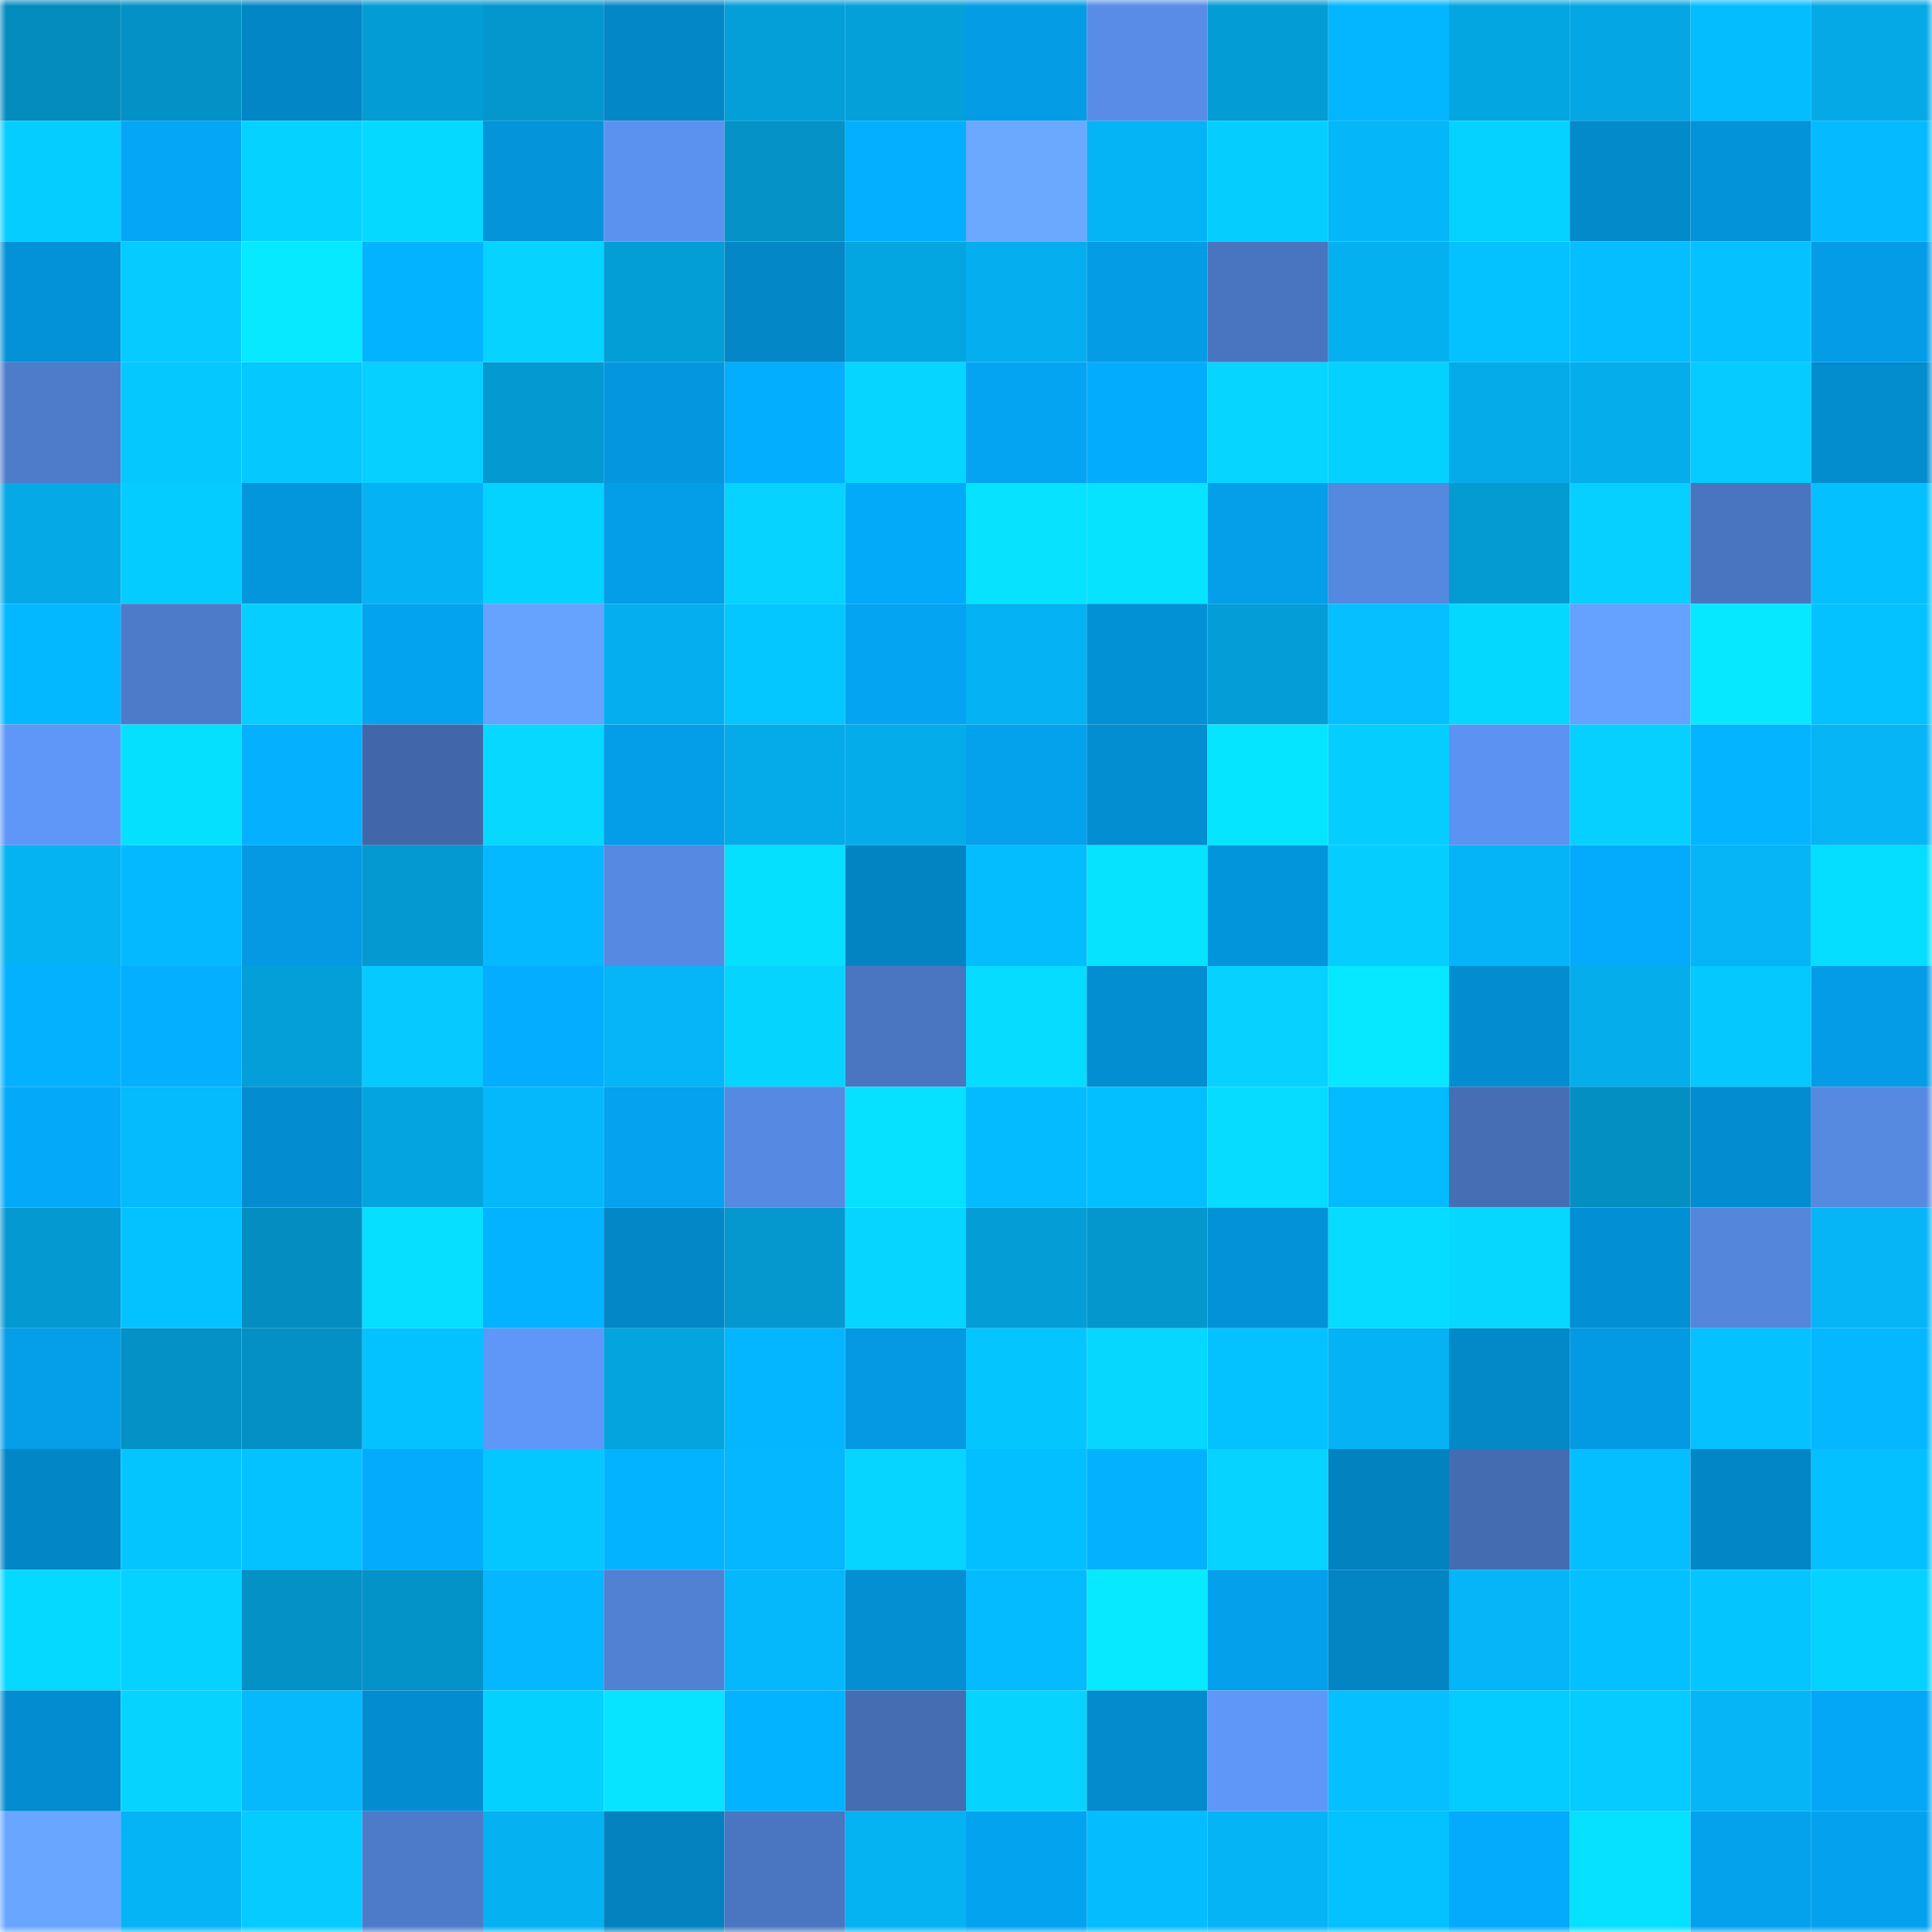 <svg viewBox="0 0 160 160" fill="none" role="img" xmlns="http://www.w3.org/2000/svg" width="240" height="240" name="ens%2Cdaniweb3sec.eth"><mask id="1016483107" mask-type="alpha" maskUnits="userSpaceOnUse" x="0" y="0" width="160" height="160"><rect width="160" height="160" fill="#FFFFFF"></rect></mask><g mask="url(#1016483107)"><rect x="0" y="0" width="10" height="10" fill="#048cbf"></rect><rect x="10" y="0" width="10" height="10" fill="#0491c5"></rect><rect x="20" y="0" width="10" height="10" fill="#0386c6"></rect><rect x="30" y="0" width="10" height="10" fill="#049cd4"></rect><rect x="40" y="0" width="10" height="10" fill="#0497ce"></rect><rect x="50" y="0" width="10" height="10" fill="#0387c7"></rect><rect x="60" y="0" width="10" height="10" fill="#049fd9"></rect><rect x="70" y="0" width="10" height="10" fill="#04a0da"></rect><rect x="80" y="0" width="10" height="10" fill="#049ce5"></rect><rect x="90" y="0" width="10" height="10" fill="#588ce7"></rect><rect x="100" y="0" width="10" height="10" fill="#049cd4"></rect><rect x="110" y="0" width="10" height="10" fill="#04b6ff"></rect><rect x="120" y="0" width="10" height="10" fill="#04a6e2"></rect><rect x="130" y="0" width="10" height="10" fill="#04a7e3"></rect><rect x="140" y="0" width="10" height="10" fill="#04bdff"></rect><rect x="150" y="0" width="10" height="10" fill="#05a9e6"></rect><rect x="0" y="10" width="10" height="10" fill="#05cdff"></rect><rect x="10" y="10" width="10" height="10" fill="#04a6f5"></rect><rect x="20" y="10" width="10" height="10" fill="#05d2ff"></rect><rect x="30" y="10" width="10" height="10" fill="#06d9ff"></rect><rect x="40" y="10" width="10" height="10" fill="#0394da"></rect><rect x="50" y="10" width="10" height="10" fill="#5b92ef"></rect><rect x="60" y="10" width="10" height="10" fill="#0492c7"></rect><rect x="70" y="10" width="10" height="10" fill="#04afff"></rect><rect x="80" y="10" width="10" height="10" fill="#6aa9ff"></rect><rect x="90" y="10" width="10" height="10" fill="#05b4f5"></rect><rect x="100" y="10" width="10" height="10" fill="#05ceff"></rect><rect x="110" y="10" width="10" height="10" fill="#05b6f8"></rect><rect x="120" y="10" width="10" height="10" fill="#06d2ff"></rect><rect x="130" y="10" width="10" height="10" fill="#038acb"></rect><rect x="140" y="10" width="10" height="10" fill="#0393d9"></rect><rect x="150" y="10" width="10" height="10" fill="#05bafe"></rect><rect x="0" y="20" width="10" height="10" fill="#0392d7"></rect><rect x="10" y="20" width="10" height="10" fill="#05cbff"></rect><rect x="20" y="20" width="10" height="10" fill="#06e9ff"></rect><rect x="30" y="20" width="10" height="10" fill="#04b3ff"></rect><rect x="40" y="20" width="10" height="10" fill="#06d3ff"></rect><rect x="50" y="20" width="10" height="10" fill="#049ed7"></rect><rect x="60" y="20" width="10" height="10" fill="#0387c7"></rect><rect x="70" y="20" width="10" height="10" fill="#04a6e2"></rect><rect x="80" y="20" width="10" height="10" fill="#05afef"></rect><rect x="90" y="20" width="10" height="10" fill="#049ce5"></rect><rect x="100" y="20" width="10" height="10" fill="#4975c0"></rect><rect x="110" y="20" width="10" height="10" fill="#05b0f0"></rect><rect x="120" y="20" width="10" height="10" fill="#04c1ff"></rect><rect x="130" y="20" width="10" height="10" fill="#05beff"></rect><rect x="140" y="20" width="10" height="10" fill="#05c1ff"></rect><rect x="150" y="20" width="10" height="10" fill="#049ce6"></rect><rect x="0" y="30" width="10" height="10" fill="#4e7ccb"></rect><rect x="10" y="30" width="10" height="10" fill="#05c8ff"></rect><rect x="20" y="30" width="10" height="10" fill="#05c8ff"></rect><rect x="30" y="30" width="10" height="10" fill="#06d0ff"></rect><rect x="40" y="30" width="10" height="10" fill="#0499d1"></rect><rect x="50" y="30" width="10" height="10" fill="#0497df"></rect><rect x="60" y="30" width="10" height="10" fill="#04aeff"></rect><rect x="70" y="30" width="10" height="10" fill="#06d5ff"></rect><rect x="80" y="30" width="10" height="10" fill="#04a4f2"></rect><rect x="90" y="30" width="10" height="10" fill="#04acfd"></rect><rect x="100" y="30" width="10" height="10" fill="#06d5ff"></rect><rect x="110" y="30" width="10" height="10" fill="#05d1ff"></rect><rect x="120" y="30" width="10" height="10" fill="#05aae8"></rect><rect x="130" y="30" width="10" height="10" fill="#05adeb"></rect><rect x="140" y="30" width="10" height="10" fill="#05cbff"></rect><rect x="150" y="30" width="10" height="10" fill="#038cce"></rect><rect x="0" y="40" width="10" height="10" fill="#05a9e6"></rect><rect x="10" y="40" width="10" height="10" fill="#05ccff"></rect><rect x="20" y="40" width="10" height="10" fill="#0396dd"></rect><rect x="30" y="40" width="10" height="10" fill="#05b3f4"></rect><rect x="40" y="40" width="10" height="10" fill="#05d3ff"></rect><rect x="50" y="40" width="10" height="10" fill="#049de7"></rect><rect x="60" y="40" width="10" height="10" fill="#06d3ff"></rect><rect x="70" y="40" width="10" height="10" fill="#04aafa"></rect><rect x="80" y="40" width="10" height="10" fill="#06e2ff"></rect><rect x="90" y="40" width="10" height="10" fill="#06e3ff"></rect><rect x="100" y="40" width="10" height="10" fill="#049ee9"></rect><rect x="110" y="40" width="10" height="10" fill="#5588df"></rect><rect x="120" y="40" width="10" height="10" fill="#049bd3"></rect><rect x="130" y="40" width="10" height="10" fill="#05d0ff"></rect><rect x="140" y="40" width="10" height="10" fill="#4975c0"></rect><rect x="150" y="40" width="10" height="10" fill="#05c0ff"></rect><rect x="0" y="50" width="10" height="10" fill="#04b8ff"></rect><rect x="10" y="50" width="10" height="10" fill="#4d7bca"></rect><rect x="20" y="50" width="10" height="10" fill="#06cfff"></rect><rect x="30" y="50" width="10" height="10" fill="#04a3f0"></rect><rect x="40" y="50" width="10" height="10" fill="#66a2ff"></rect><rect x="50" y="50" width="10" height="10" fill="#05afef"></rect><rect x="60" y="50" width="10" height="10" fill="#05c7ff"></rect><rect x="70" y="50" width="10" height="10" fill="#04a4f2"></rect><rect x="80" y="50" width="10" height="10" fill="#05b2f3"></rect><rect x="90" y="50" width="10" height="10" fill="#0391d5"></rect><rect x="100" y="50" width="10" height="10" fill="#049dd7"></rect><rect x="110" y="50" width="10" height="10" fill="#05bfff"></rect><rect x="120" y="50" width="10" height="10" fill="#05d8ff"></rect><rect x="130" y="50" width="10" height="10" fill="#65a1ff"></rect><rect x="140" y="50" width="10" height="10" fill="#06e8ff"></rect><rect x="150" y="50" width="10" height="10" fill="#04c2ff"></rect><rect x="0" y="60" width="10" height="10" fill="#5f97f8"></rect><rect x="10" y="60" width="10" height="10" fill="#06e0ff"></rect><rect x="20" y="60" width="10" height="10" fill="#04b0ff"></rect><rect x="30" y="60" width="10" height="10" fill="#4167aa"></rect><rect x="40" y="60" width="10" height="10" fill="#06d8ff"></rect><rect x="50" y="60" width="10" height="10" fill="#049de7"></rect><rect x="60" y="60" width="10" height="10" fill="#05abe9"></rect><rect x="70" y="60" width="10" height="10" fill="#05acea"></rect><rect x="80" y="60" width="10" height="10" fill="#04a1ed"></rect><rect x="90" y="60" width="10" height="10" fill="#038ed1"></rect><rect x="100" y="60" width="10" height="10" fill="#06e5ff"></rect><rect x="110" y="60" width="10" height="10" fill="#05ceff"></rect><rect x="120" y="60" width="10" height="10" fill="#5c93f2"></rect><rect x="130" y="60" width="10" height="10" fill="#06d0ff"></rect><rect x="140" y="60" width="10" height="10" fill="#04b4ff"></rect><rect x="150" y="60" width="10" height="10" fill="#05b5f6"></rect><rect x="0" y="70" width="10" height="10" fill="#05b2f2"></rect><rect x="10" y="70" width="10" height="10" fill="#04b9ff"></rect><rect x="20" y="70" width="10" height="10" fill="#0499e2"></rect><rect x="30" y="70" width="10" height="10" fill="#0499d0"></rect><rect x="40" y="70" width="10" height="10" fill="#04b9ff"></rect><rect x="50" y="70" width="10" height="10" fill="#5689e1"></rect><rect x="60" y="70" width="10" height="10" fill="#06e0ff"></rect><rect x="70" y="70" width="10" height="10" fill="#0384c2"></rect><rect x="80" y="70" width="10" height="10" fill="#04bdff"></rect><rect x="90" y="70" width="10" height="10" fill="#06e3ff"></rect><rect x="100" y="70" width="10" height="10" fill="#0395dc"></rect><rect x="110" y="70" width="10" height="10" fill="#05ceff"></rect><rect x="120" y="70" width="10" height="10" fill="#05b4f6"></rect><rect x="130" y="70" width="10" height="10" fill="#04aafb"></rect><rect x="140" y="70" width="10" height="10" fill="#05b5f6"></rect><rect x="150" y="70" width="10" height="10" fill="#06deff"></rect><rect x="0" y="80" width="10" height="10" fill="#04b1ff"></rect><rect x="10" y="80" width="10" height="10" fill="#04afff"></rect><rect x="20" y="80" width="10" height="10" fill="#049fd9"></rect><rect x="30" y="80" width="10" height="10" fill="#05c9ff"></rect><rect x="40" y="80" width="10" height="10" fill="#04adff"></rect><rect x="50" y="80" width="10" height="10" fill="#05b5f7"></rect><rect x="60" y="80" width="10" height="10" fill="#05d4ff"></rect><rect x="70" y="80" width="10" height="10" fill="#4a75c1"></rect><rect x="80" y="80" width="10" height="10" fill="#06dcff"></rect><rect x="90" y="80" width="10" height="10" fill="#038ed1"></rect><rect x="100" y="80" width="10" height="10" fill="#06d1ff"></rect><rect x="110" y="80" width="10" height="10" fill="#06e8ff"></rect><rect x="120" y="80" width="10" height="10" fill="#038dd0"></rect><rect x="130" y="80" width="10" height="10" fill="#05adeb"></rect><rect x="140" y="80" width="10" height="10" fill="#05c8ff"></rect><rect x="150" y="80" width="10" height="10" fill="#049ce6"></rect><rect x="0" y="90" width="10" height="10" fill="#04a9fa"></rect><rect x="10" y="90" width="10" height="10" fill="#05bafd"></rect><rect x="20" y="90" width="10" height="10" fill="#038dd0"></rect><rect x="30" y="90" width="10" height="10" fill="#04a4e0"></rect><rect x="40" y="90" width="10" height="10" fill="#05b8fb"></rect><rect x="50" y="90" width="10" height="10" fill="#04a2ef"></rect><rect x="60" y="90" width="10" height="10" fill="#5689e1"></rect><rect x="70" y="90" width="10" height="10" fill="#06e1ff"></rect><rect x="80" y="90" width="10" height="10" fill="#04bbff"></rect><rect x="90" y="90" width="10" height="10" fill="#04bfff"></rect><rect x="100" y="90" width="10" height="10" fill="#06dcff"></rect><rect x="110" y="90" width="10" height="10" fill="#04bbff"></rect><rect x="120" y="90" width="10" height="10" fill="#456eb5"></rect><rect x="130" y="90" width="10" height="10" fill="#048fc3"></rect><rect x="140" y="90" width="10" height="10" fill="#038dd0"></rect><rect x="150" y="90" width="10" height="10" fill="#5689e0"></rect><rect x="0" y="100" width="10" height="10" fill="#0499d1"></rect><rect x="10" y="100" width="10" height="10" fill="#04c2ff"></rect><rect x="20" y="100" width="10" height="10" fill="#048dc1"></rect><rect x="30" y="100" width="10" height="10" fill="#06dfff"></rect><rect x="40" y="100" width="10" height="10" fill="#04b3ff"></rect><rect x="50" y="100" width="10" height="10" fill="#0387c7"></rect><rect x="60" y="100" width="10" height="10" fill="#0498cf"></rect><rect x="70" y="100" width="10" height="10" fill="#05d5ff"></rect><rect x="80" y="100" width="10" height="10" fill="#049dd6"></rect><rect x="90" y="100" width="10" height="10" fill="#0497cd"></rect><rect x="100" y="100" width="10" height="10" fill="#0392d7"></rect><rect x="110" y="100" width="10" height="10" fill="#06dcff"></rect><rect x="120" y="100" width="10" height="10" fill="#06d7ff"></rect><rect x="130" y="100" width="10" height="10" fill="#038fd3"></rect><rect x="140" y="100" width="10" height="10" fill="#5486dc"></rect><rect x="150" y="100" width="10" height="10" fill="#05b5f6"></rect><rect x="0" y="110" width="10" height="10" fill="#049ee9"></rect><rect x="10" y="110" width="10" height="10" fill="#0491c5"></rect><rect x="20" y="110" width="10" height="10" fill="#0490c5"></rect><rect x="30" y="110" width="10" height="10" fill="#04c1ff"></rect><rect x="40" y="110" width="10" height="10" fill="#5f97f9"></rect><rect x="50" y="110" width="10" height="10" fill="#04a4df"></rect><rect x="60" y="110" width="10" height="10" fill="#04b6ff"></rect><rect x="70" y="110" width="10" height="10" fill="#0499e2"></rect><rect x="80" y="110" width="10" height="10" fill="#05c5ff"></rect><rect x="90" y="110" width="10" height="10" fill="#05d7ff"></rect><rect x="100" y="110" width="10" height="10" fill="#04c1ff"></rect><rect x="110" y="110" width="10" height="10" fill="#05b3f4"></rect><rect x="120" y="110" width="10" height="10" fill="#0388c8"></rect><rect x="130" y="110" width="10" height="10" fill="#049ae3"></rect><rect x="140" y="110" width="10" height="10" fill="#05c1ff"></rect><rect x="150" y="110" width="10" height="10" fill="#04b7ff"></rect><rect x="0" y="120" width="10" height="10" fill="#0386c5"></rect><rect x="10" y="120" width="10" height="10" fill="#05c5ff"></rect><rect x="20" y="120" width="10" height="10" fill="#04c2ff"></rect><rect x="30" y="120" width="10" height="10" fill="#04abfc"></rect><rect x="40" y="120" width="10" height="10" fill="#05c7ff"></rect><rect x="50" y="120" width="10" height="10" fill="#04b3ff"></rect><rect x="60" y="120" width="10" height="10" fill="#04b7ff"></rect><rect x="70" y="120" width="10" height="10" fill="#06d5ff"></rect><rect x="80" y="120" width="10" height="10" fill="#04bfff"></rect><rect x="90" y="120" width="10" height="10" fill="#04b1ff"></rect><rect x="100" y="120" width="10" height="10" fill="#06d3ff"></rect><rect x="110" y="120" width="10" height="10" fill="#0382c0"></rect><rect x="120" y="120" width="10" height="10" fill="#446cb1"></rect><rect x="130" y="120" width="10" height="10" fill="#05beff"></rect><rect x="140" y="120" width="10" height="10" fill="#0386c6"></rect><rect x="150" y="120" width="10" height="10" fill="#05c0ff"></rect><rect x="0" y="130" width="10" height="10" fill="#06d9ff"></rect><rect x="10" y="130" width="10" height="10" fill="#05d2ff"></rect><rect x="20" y="130" width="10" height="10" fill="#0491c6"></rect><rect x="30" y="130" width="10" height="10" fill="#0493c8"></rect><rect x="40" y="130" width="10" height="10" fill="#04b7ff"></rect><rect x="50" y="130" width="10" height="10" fill="#5181d3"></rect><rect x="60" y="130" width="10" height="10" fill="#05b8fb"></rect><rect x="70" y="130" width="10" height="10" fill="#038fd2"></rect><rect x="80" y="130" width="10" height="10" fill="#04bbff"></rect><rect x="90" y="130" width="10" height="10" fill="#06e9ff"></rect><rect x="100" y="130" width="10" height="10" fill="#04a0ec"></rect><rect x="110" y="130" width="10" height="10" fill="#0385c4"></rect><rect x="120" y="130" width="10" height="10" fill="#05b5f7"></rect><rect x="130" y="130" width="10" height="10" fill="#04c0ff"></rect><rect x="140" y="130" width="10" height="10" fill="#05c5ff"></rect><rect x="150" y="130" width="10" height="10" fill="#06d2ff"></rect><rect x="0" y="140" width="10" height="10" fill="#038ccf"></rect><rect x="10" y="140" width="10" height="10" fill="#06d4ff"></rect><rect x="20" y="140" width="10" height="10" fill="#05b9fc"></rect><rect x="30" y="140" width="10" height="10" fill="#038dd0"></rect><rect x="40" y="140" width="10" height="10" fill="#05d1ff"></rect><rect x="50" y="140" width="10" height="10" fill="#06e4ff"></rect><rect x="60" y="140" width="10" height="10" fill="#04b3ff"></rect><rect x="70" y="140" width="10" height="10" fill="#446db2"></rect><rect x="80" y="140" width="10" height="10" fill="#06d4ff"></rect><rect x="90" y="140" width="10" height="10" fill="#038bcd"></rect><rect x="100" y="140" width="10" height="10" fill="#5f97f8"></rect><rect x="110" y="140" width="10" height="10" fill="#05bfff"></rect><rect x="120" y="140" width="10" height="10" fill="#05ccff"></rect><rect x="130" y="140" width="10" height="10" fill="#05cbff"></rect><rect x="140" y="140" width="10" height="10" fill="#05b5f6"></rect><rect x="150" y="140" width="10" height="10" fill="#04a7f6"></rect><rect x="0" y="150" width="10" height="10" fill="#68a6ff"></rect><rect x="10" y="150" width="10" height="10" fill="#05b4f5"></rect><rect x="20" y="150" width="10" height="10" fill="#05cbff"></rect><rect x="30" y="150" width="10" height="10" fill="#4d7bc9"></rect><rect x="40" y="150" width="10" height="10" fill="#05b1f1"></rect><rect x="50" y="150" width="10" height="10" fill="#0382bf"></rect><rect x="60" y="150" width="10" height="10" fill="#4a76c1"></rect><rect x="70" y="150" width="10" height="10" fill="#05b2f2"></rect><rect x="80" y="150" width="10" height="10" fill="#04a3f0"></rect><rect x="90" y="150" width="10" height="10" fill="#04bcff"></rect><rect x="100" y="150" width="10" height="10" fill="#05b4f5"></rect><rect x="110" y="150" width="10" height="10" fill="#04c1ff"></rect><rect x="120" y="150" width="10" height="10" fill="#04aafb"></rect><rect x="130" y="150" width="10" height="10" fill="#06e1ff"></rect><rect x="140" y="150" width="10" height="10" fill="#04a1ed"></rect><rect x="150" y="150" width="10" height="10" fill="#04a2ee"></rect></g></svg>